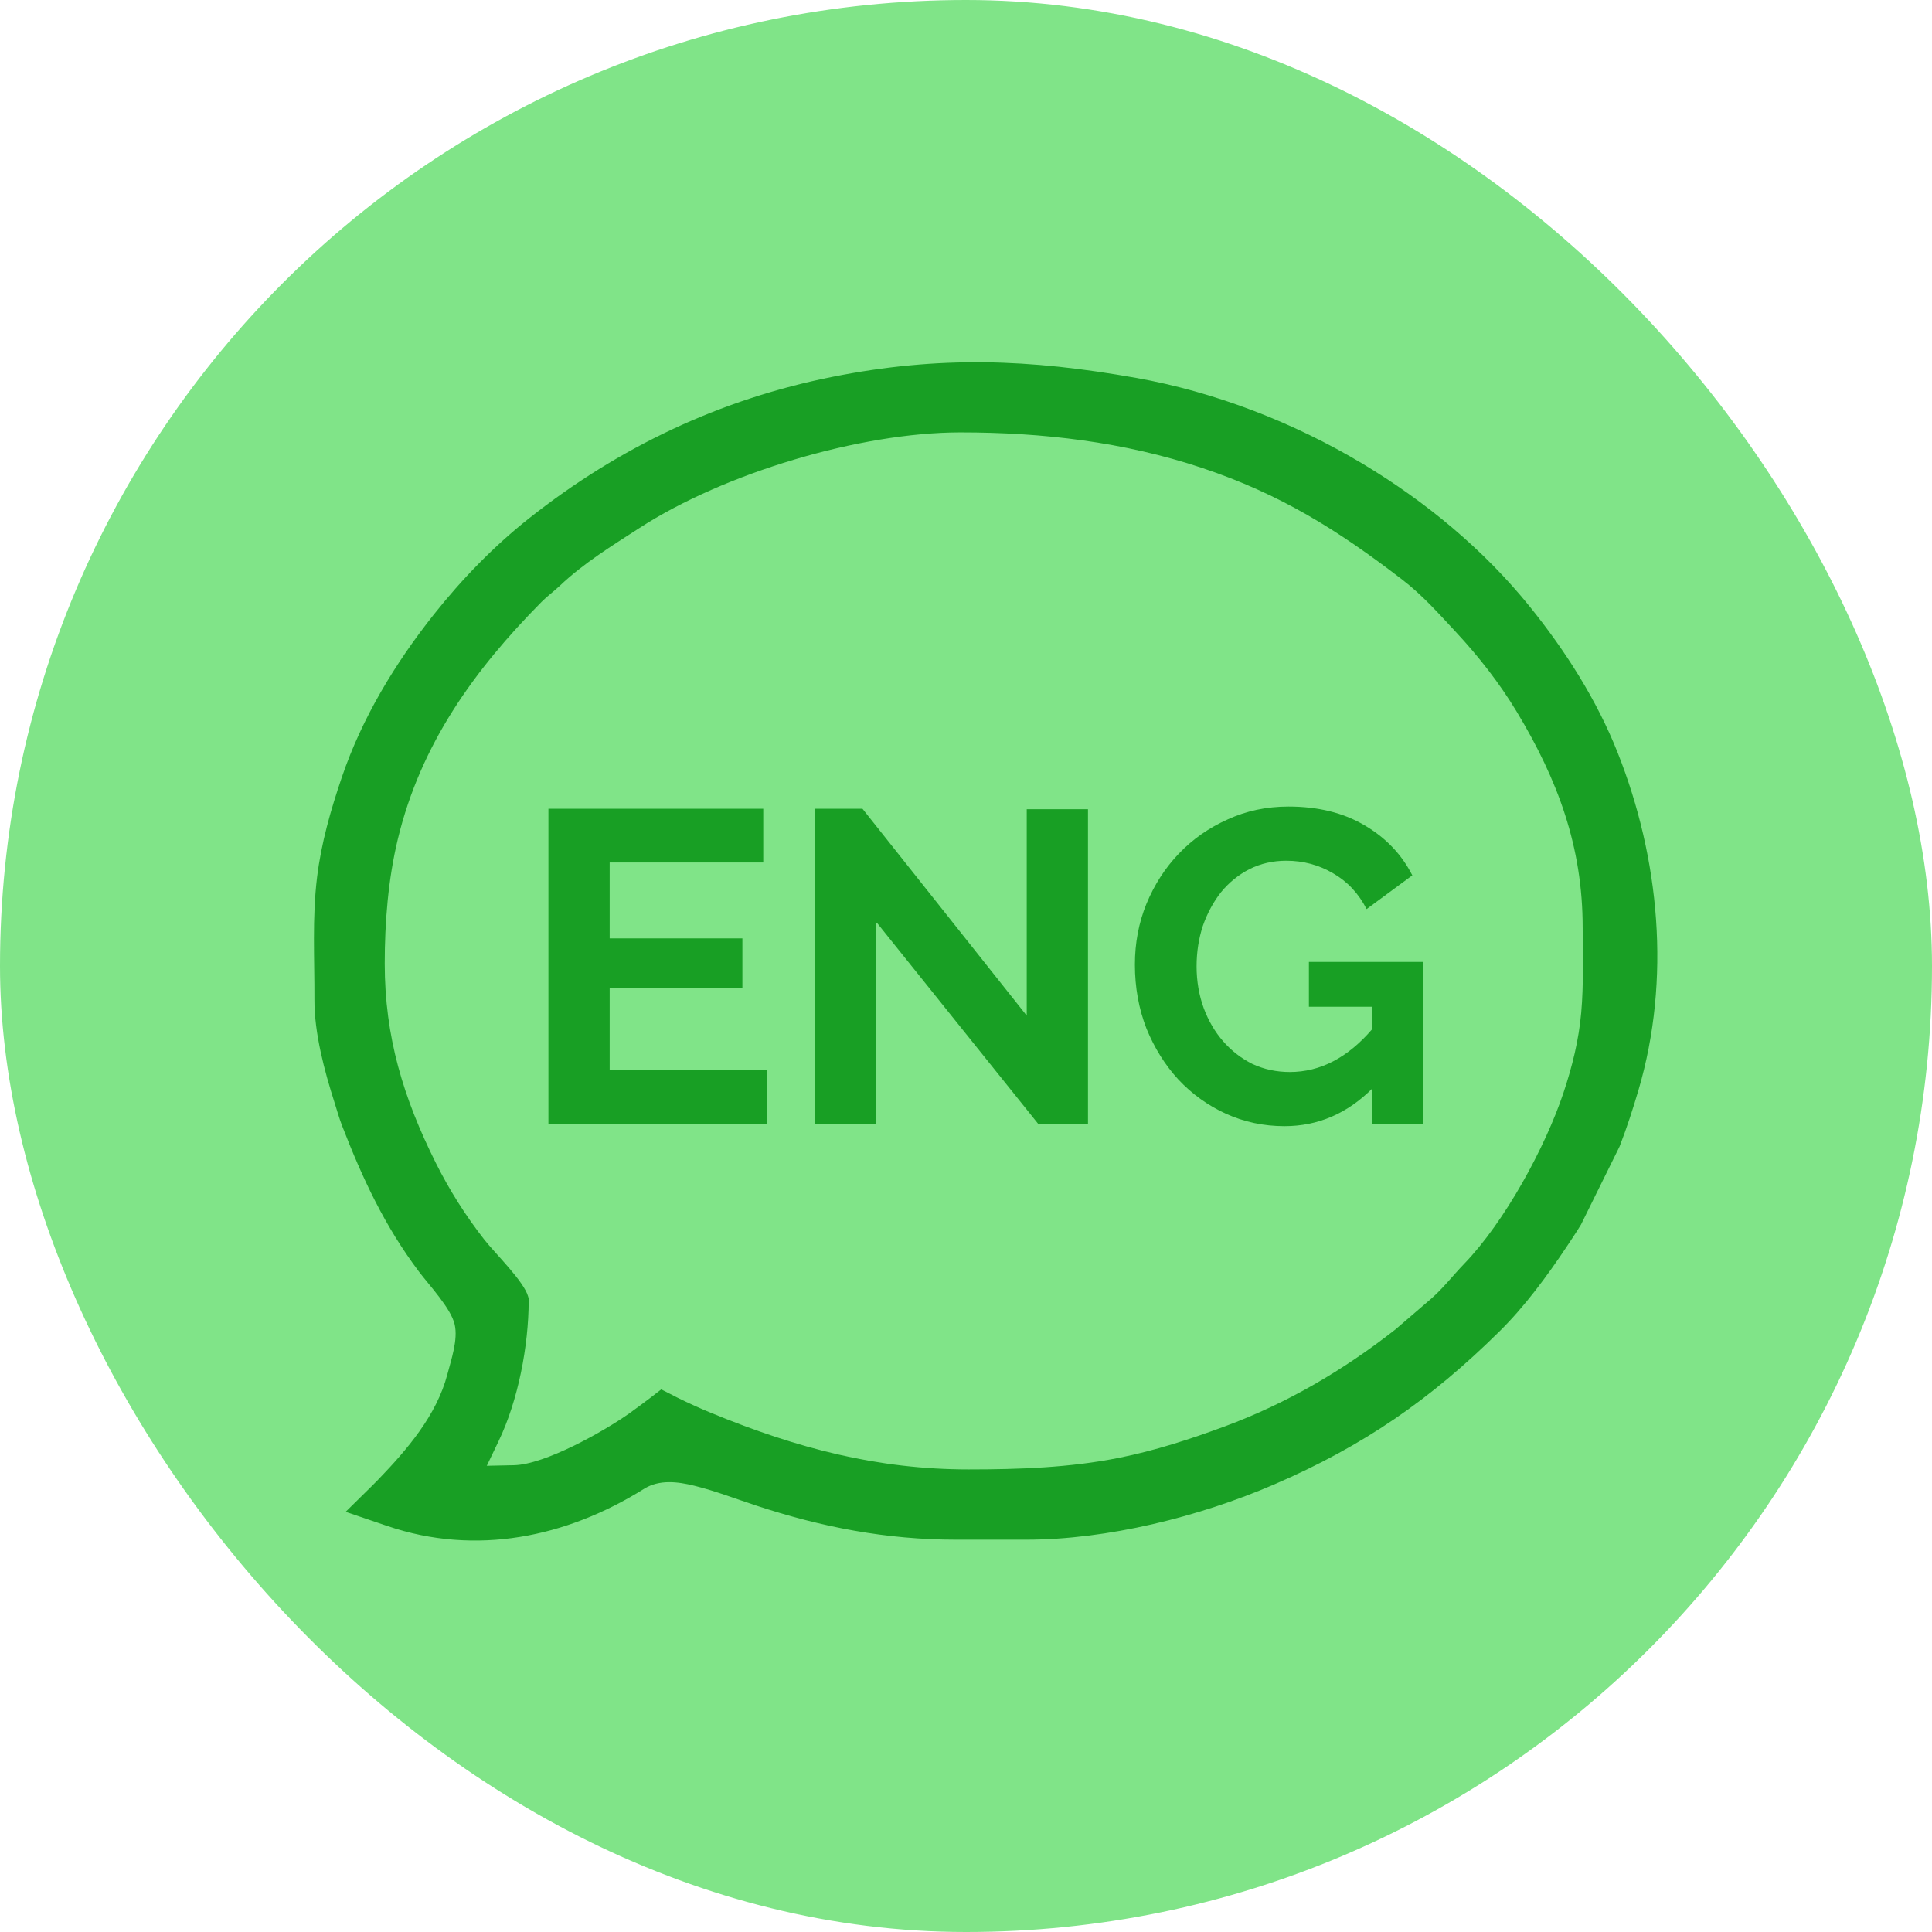 <?xml version="1.0" encoding="UTF-8"?> <svg xmlns="http://www.w3.org/2000/svg" width="80" height="80" viewBox="0 0 80 80" fill="none"><rect width="80" height="80" rx="40" fill="#80E488"></rect><path fill-rule="evenodd" clip-rule="evenodd" d="M14.313 62.601L16.046 63.19C19.704 64.433 23.448 63.664 26.669 61.649C27.298 61.255 28.059 61.35 28.742 61.519C29.612 61.733 30.447 62.057 31.296 62.337C34.029 63.239 36.709 63.755 39.593 63.755H42.486C45.862 63.755 49.665 62.803 52.757 61.469C56.459 59.871 59.232 57.955 62.097 55.123C63.137 54.096 64.068 52.83 64.878 51.615C65.072 51.323 65.268 51.032 65.45 50.733L65.462 50.715L67.06 47.48L67.073 47.448C67.367 46.688 67.618 45.913 67.848 45.131C69.192 40.556 68.727 35.553 66.978 31.152C66.116 28.98 64.826 26.958 63.364 25.142C61.449 22.762 59.031 20.765 56.415 19.198C53.575 17.497 50.31 16.229 47.049 15.649C42.635 14.865 38.896 14.723 34.476 15.603C29.815 16.532 25.637 18.514 21.913 21.458C20.45 22.615 19.126 23.98 17.968 25.44C16.358 27.47 14.995 29.718 14.157 32.178C13.697 33.53 13.302 34.906 13.129 36.327C12.923 38.007 13.027 39.709 13.02 41.397C13.014 42.783 13.435 44.347 13.855 45.663C13.956 45.981 14.045 46.303 14.165 46.614C15.01 48.799 15.928 50.765 17.342 52.648C17.774 53.223 18.67 54.167 18.827 54.844C18.972 55.471 18.684 56.299 18.524 56.911C18.077 58.614 16.852 60.03 15.657 61.271C15.473 61.462 15.283 61.646 15.095 61.831L14.313 62.601ZM21.892 53.775L21.869 53.689C21.701 53.064 20.495 51.894 20.06 51.338C19.289 50.353 18.608 49.279 18.049 48.16C16.703 45.463 15.931 42.938 15.931 39.901C15.931 38.187 16.072 36.409 16.475 34.74C17.422 30.818 19.624 27.755 22.421 24.926C22.66 24.684 22.936 24.488 23.181 24.255C24.163 23.32 25.354 22.59 26.488 21.857C29.978 19.597 35.61 17.905 39.769 17.905C43.172 17.905 46.535 18.296 49.774 19.376C53.005 20.453 55.398 21.947 58.076 24.01C58.903 24.647 59.578 25.41 60.285 26.17C61.221 27.176 62.093 28.289 62.802 29.466C64.51 32.303 65.535 35.063 65.535 38.411C65.535 39.584 65.579 40.759 65.475 41.929C65.375 43.066 65.103 44.158 64.744 45.238C63.985 47.517 62.3 50.602 60.63 52.33C60.171 52.805 59.77 53.33 59.269 53.771L57.785 55.047C55.628 56.739 53.293 58.109 50.718 59.063C49.288 59.593 47.834 60.065 46.337 60.365C44.29 60.774 42.2 60.846 40.119 60.846C36.311 60.846 32.999 59.96 29.499 58.528C29.008 58.327 28.524 58.107 28.048 57.873C27.951 57.825 27.857 57.773 27.761 57.725L27.38 57.532L27.042 57.794C27.008 57.82 26.975 57.846 26.941 57.872C26.648 58.093 26.354 58.314 26.055 58.527C24.996 59.277 22.567 60.642 21.286 60.671L20.157 60.695L20.645 59.677C21.457 57.986 21.887 55.736 21.892 53.864L21.892 53.775Z" fill="#189F24"></path><path d="M31.77 44.316V46.54H22.709V33.49H31.605V35.714H25.245V38.857H30.741V40.916H25.245V44.316H31.77ZM36.284 38.177V46.54H33.747V33.49H35.714L42.515 42.055V33.509H45.051V46.54H42.992L36.284 38.177ZM56.827 45.07C55.785 46.111 54.572 46.632 53.188 46.632C52.33 46.632 51.521 46.46 50.762 46.117C50.014 45.774 49.359 45.303 48.795 44.702C48.243 44.102 47.802 43.397 47.472 42.588C47.153 41.767 46.994 40.885 46.994 39.942C46.994 39.047 47.153 38.208 47.472 37.424C47.802 36.627 48.25 35.935 48.813 35.347C49.389 34.746 50.063 34.275 50.835 33.931C51.607 33.576 52.446 33.398 53.353 33.398C54.578 33.398 55.626 33.656 56.496 34.17C57.378 34.685 58.04 35.377 58.481 36.247L56.588 37.644C56.257 36.995 55.791 36.498 55.191 36.155C54.603 35.812 53.96 35.641 53.261 35.641C52.71 35.641 52.201 35.757 51.736 35.99C51.282 36.223 50.89 36.541 50.559 36.946C50.241 37.35 49.99 37.816 49.806 38.343C49.634 38.87 49.548 39.427 49.548 40.015C49.548 40.628 49.647 41.204 49.843 41.743C50.039 42.27 50.308 42.729 50.651 43.121C50.994 43.514 51.399 43.826 51.864 44.059C52.342 44.279 52.857 44.39 53.408 44.39C54.67 44.39 55.81 43.795 56.827 42.607V41.688H54.199V39.831H58.922V46.54H56.827V45.07Z" fill="#189F24"></path></svg> 